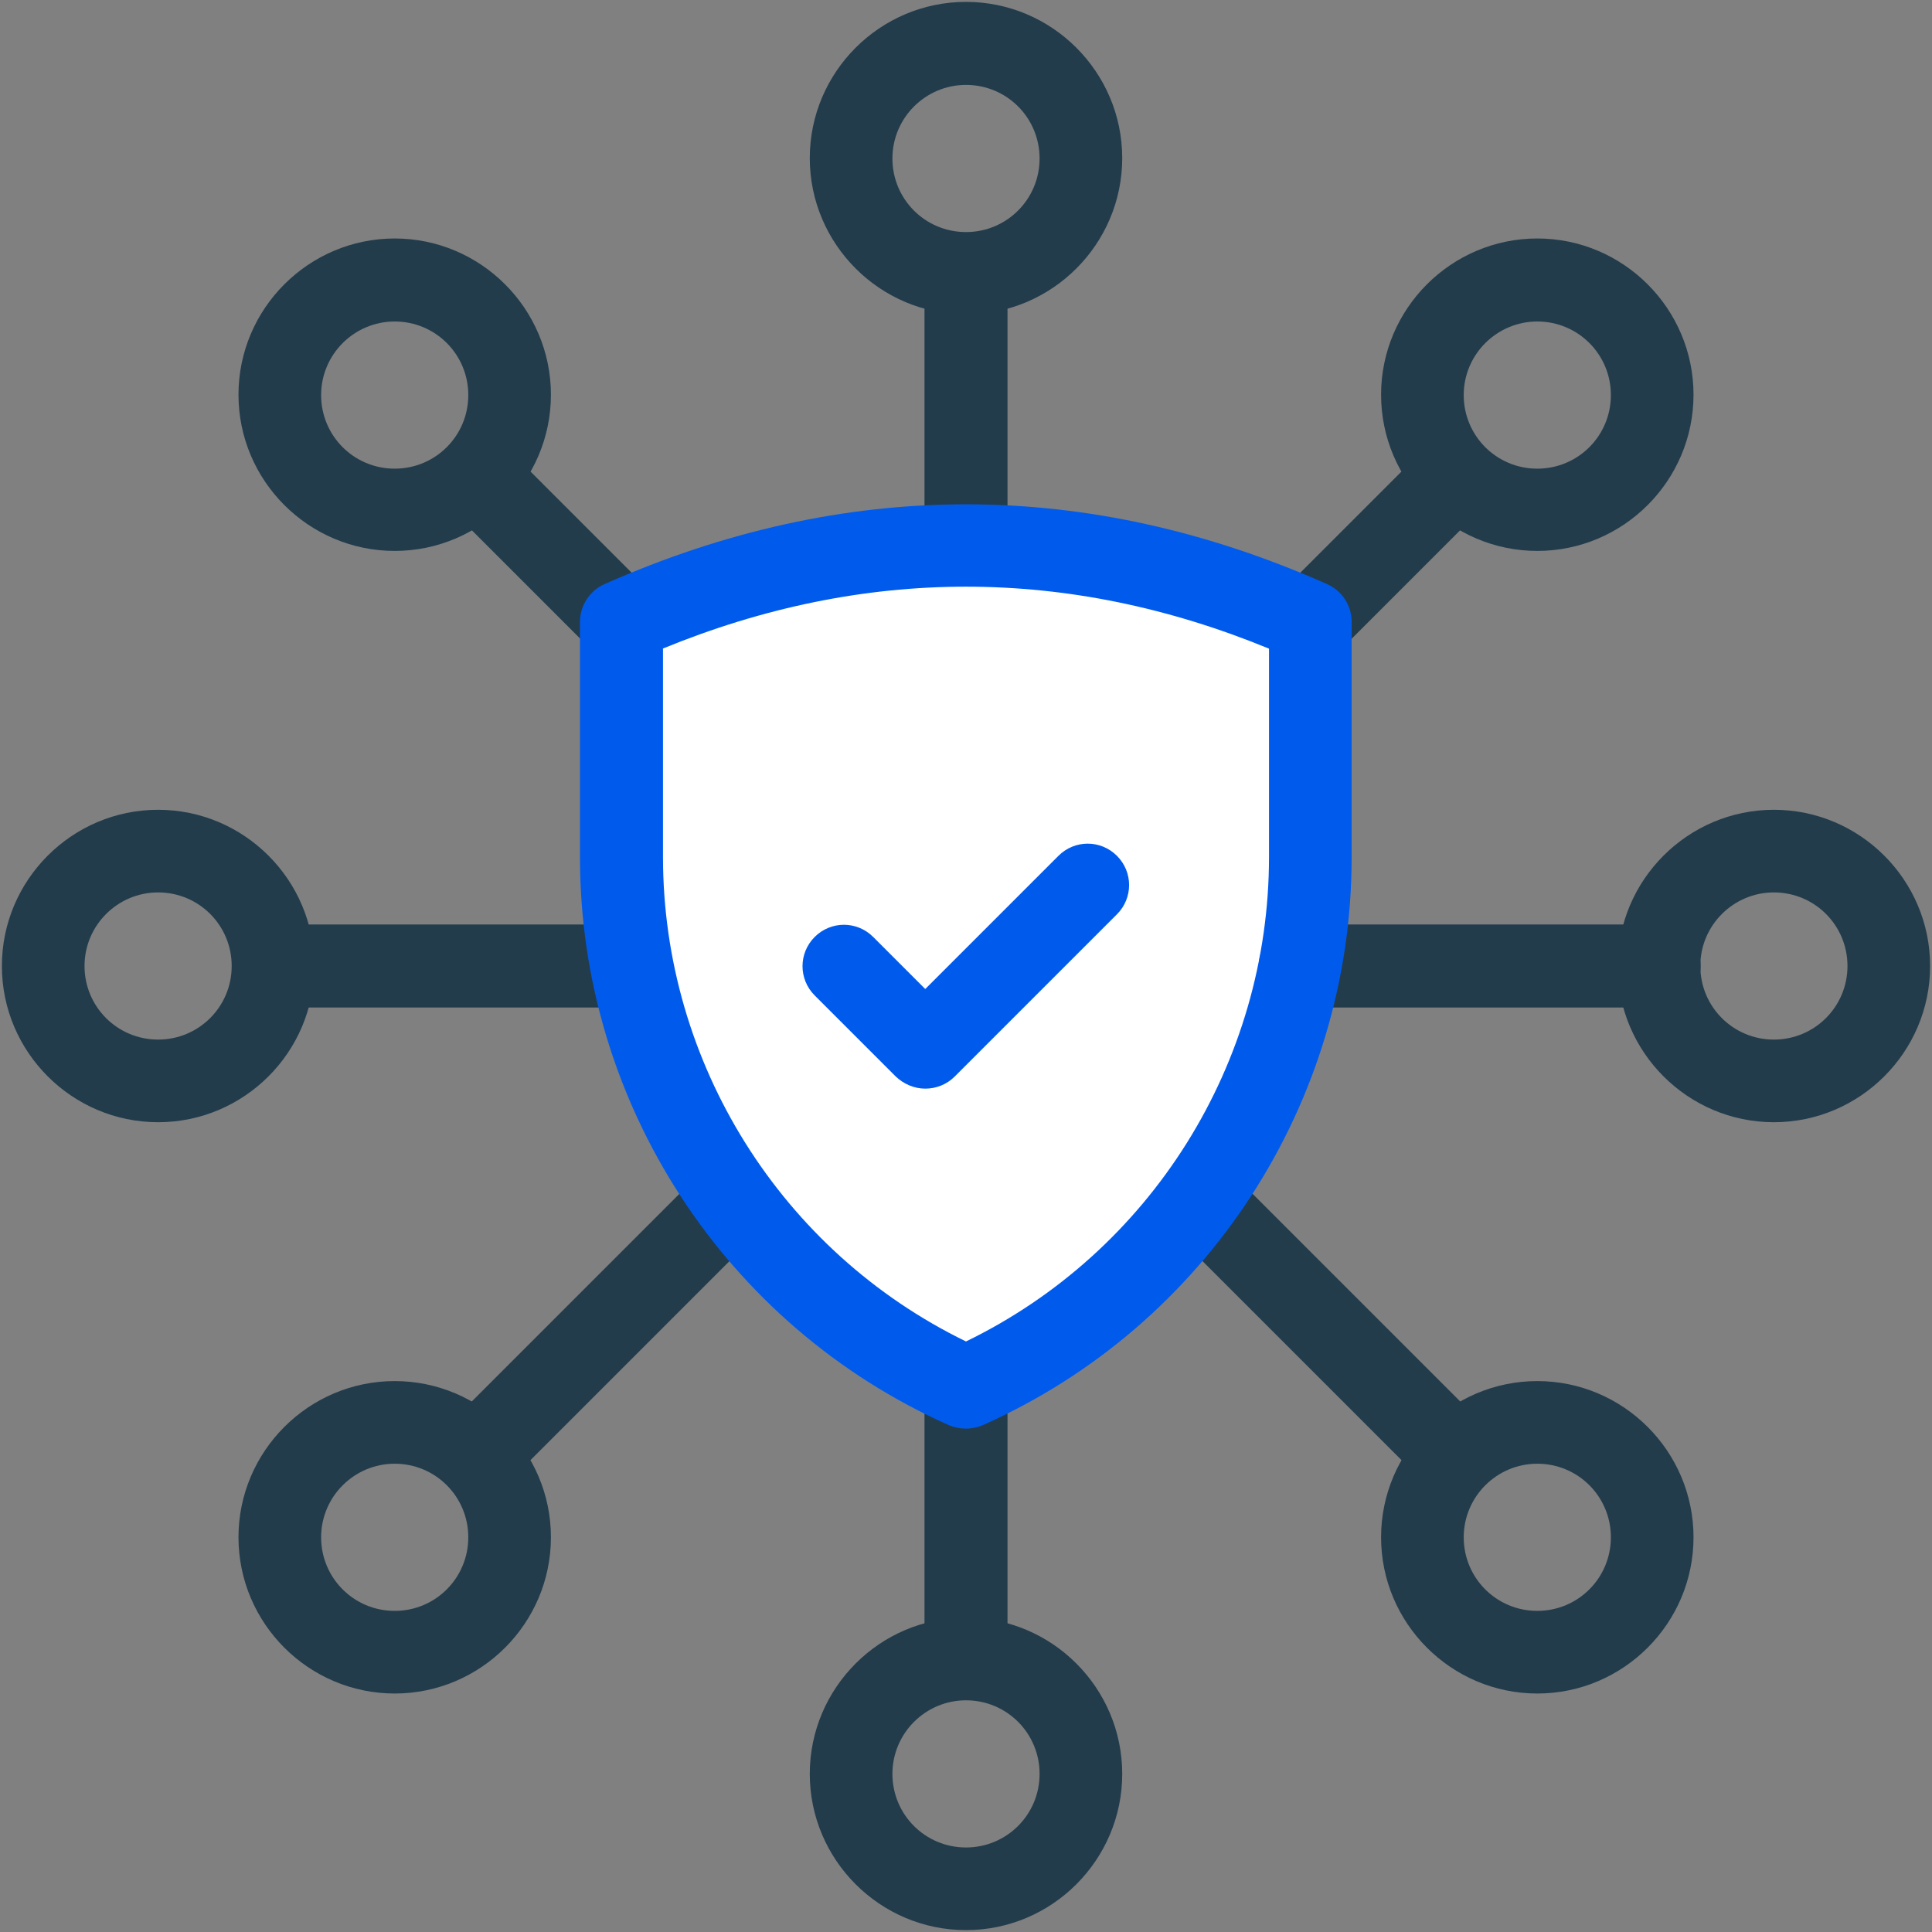 <?xml version="1.0" encoding="UTF-8"?>
<svg id="Capa_1" xmlns="http://www.w3.org/2000/svg" version="1.1" viewBox="0 0 512 512">
  <rect x="0" y="0" width="512" height="512" fill="#808080" stroke="none"/>
  <!-- Generator: Adobe Illustrator 29.0.1, SVG Export Plug-In . SVG Version: 2.1.0 Build 192)  -->
  <defs>
    <style>
      .st0 {
        fill: #fff;
      }

      .st1 {
        fill: #005bed;
      }

      .st2 {
        fill: #223c4c;
      }
    </style>
  </defs>
  <path class="st0" d="M238.7,349.7l-60.9-58c-4.8-4.5-7.5-10.8-7.6-17.4l-1.3-95.9c-.2-13.7,10.8-24.9,24.5-24.9h124.5c13.5,0,24.4,10.9,24.5,24.4l.6,95.9c0,6.9-2.8,13.5-7.9,18.1l-62.8,58.1c-9.5,8.8-24.2,8.7-33.6-.2h0Z"/>
  <path class="st2" d="M104.6,146c-22.8,0-41.4-18.6-41.4-41.4s18.6-41.4,41.4-41.4,41.4,18.6,41.4,41.4-18.6,41.4-41.4,41.4ZM104.6,85.2c-10.7,0-19.5,8.7-19.5,19.5s8.7,19.5,19.5,19.5,19.5-8.7,19.5-19.5-8.7-19.5-19.5-19.5Z"/>
  <path class="st2" d="M407.4,448.8c-22.8,0-41.4-18.6-41.4-41.4s18.6-41.4,41.4-41.4,41.4,18.6,41.4,41.4-18.6,41.4-41.4,41.4ZM407.4,387.9c-10.7,0-19.5,8.7-19.5,19.5s8.7,19.5,19.5,19.5,19.5-8.7,19.5-19.5-8.7-19.5-19.5-19.5Z"/>
  <path class="st2" d="M104.6,448.8c-22.8,0-41.4-18.6-41.4-41.4s18.6-41.4,41.4-41.4,41.4,18.6,41.4,41.4-18.6,41.4-41.4,41.4ZM104.6,387.9c-10.7,0-19.5,8.7-19.5,19.5s8.7,19.5,19.5,19.5,19.5-8.7,19.5-19.5-8.7-19.5-19.5-19.5Z"/>
  <path class="st2" d="M407.4,146c-22.8,0-41.4-18.6-41.4-41.4s18.6-41.4,41.4-41.4,41.4,18.6,41.4,41.4-18.6,41.4-41.4,41.4ZM407.4,85.2c-10.7,0-19.5,8.7-19.5,19.5s8.7,19.5,19.5,19.5,19.5-8.7,19.5-19.5-8.7-19.5-19.5-19.5Z"/>
  <g>
    <path class="st2" d="M256,83.3c-22.8,0-41.4-18.6-41.4-41.4S233.2.5,256,.5s41.4,18.6,41.4,41.4-18.6,41.4-41.4,41.4ZM256,22.5c-10.7,0-19.5,8.7-19.5,19.5s8.7,19.5,19.5,19.5,19.5-8.7,19.5-19.5-8.7-19.5-19.5-19.5Z"/>
    <path class="st2" d="M256,511.5c-22.8,0-41.4-18.6-41.4-41.4s18.6-41.4,41.4-41.4,41.4,18.6,41.4,41.4-18.6,41.4-41.4,41.4ZM256,450.6c-10.7,0-19.5,8.7-19.5,19.5s8.7,19.5,19.5,19.5,19.5-8.7,19.5-19.5-8.7-19.5-19.5-19.5Z"/>
  </g>
  <path class="st2" d="M41.9,297.4c-22.8,0-41.4-18.6-41.4-41.4s18.6-41.4,41.4-41.4,41.4,18.6,41.4,41.4-18.6,41.4-41.4,41.4ZM41.9,236.5c-10.7,0-19.5,8.7-19.5,19.5s8.7,19.5,19.5,19.5,19.5-8.7,19.5-19.5-8.7-19.5-19.5-19.5Z"/>
  <rect class="st2" x="340.8" y="303.6" width="22" height="96.3" transform="translate(-145.7 351.8) rotate(-45)"/>
  <rect class="st2" x="134.5" y="118.2" width="22" height="54.5" transform="translate(-60.2 145.5) rotate(-45)"/>
  <rect class="st2" x="112.1" y="340.7" width="96.3" height="22" transform="translate(-201.8 216.4) rotate(-45)"/>
  <rect class="st2" x="339.3" y="134.4" width="54.5" height="22" transform="translate(4.5 301.8) rotate(-45)"/>
  <rect class="st2" x="245" y="367.6" width="22" height="72"/>
  <rect class="st2" x="245" y="72.4" width="22" height="72"/>
  <path class="st2" d="M344.6,267c-6.1,0-11-4.9-11-11s4.9-11,11-11h95.1c6.1,0,11,4.9,11,11s-4.9,11-11,11h-95.1Z"/>
  <rect class="st2" x="72.4" y="245" width="95.1" height="22"/>
  <path class="st2" d="M470.1,297.4c-22.8,0-41.4-18.6-41.4-41.4s18.6-41.4,41.4-41.4,41.4,18.6,41.4,41.4-18.6,41.4-41.4,41.4ZM470.1,236.5c-10.7,0-19.5,8.7-19.5,19.5s8.7,19.5,19.5,19.5,19.5-8.7,19.5-19.5-8.7-19.5-19.5-19.5Z"/>
  <path class="st1" d="M256,378.6c-1.5,0-3-.3-4.5-.9-59.4-26.4-97.8-85.5-97.8-150.5v-62.4c0-4.3,2.6-8.3,6.5-10,63.6-28.2,128-28.2,191.5,0,4,1.8,6.5,5.7,6.5,10v62.4c0,65-38.4,124.1-97.8,150.5-1.4.6-2.9.9-4.5.9h0ZM175.7,171.9v55.2c0,54.7,31.4,104.6,80.3,128.4,49-23.8,80.3-73.7,80.3-128.4v-55.2c-53.3-21.9-107.3-21.9-160.7,0h.1Z"/>
  <path class="st1" d="M245.2,288.5c-2.9,0-5.7-1.2-7.8-3.2l-21.5-21.5c-4.3-4.3-4.3-11.2,0-15.5s11.2-4.3,15.5,0l13.8,13.8,35.3-35.3c4.3-4.3,11.2-4.3,15.5,0s4.3,11.2,0,15.5l-43,43c-2.1,2.1-4.9,3.2-7.8,3.2Z"/>
</svg>